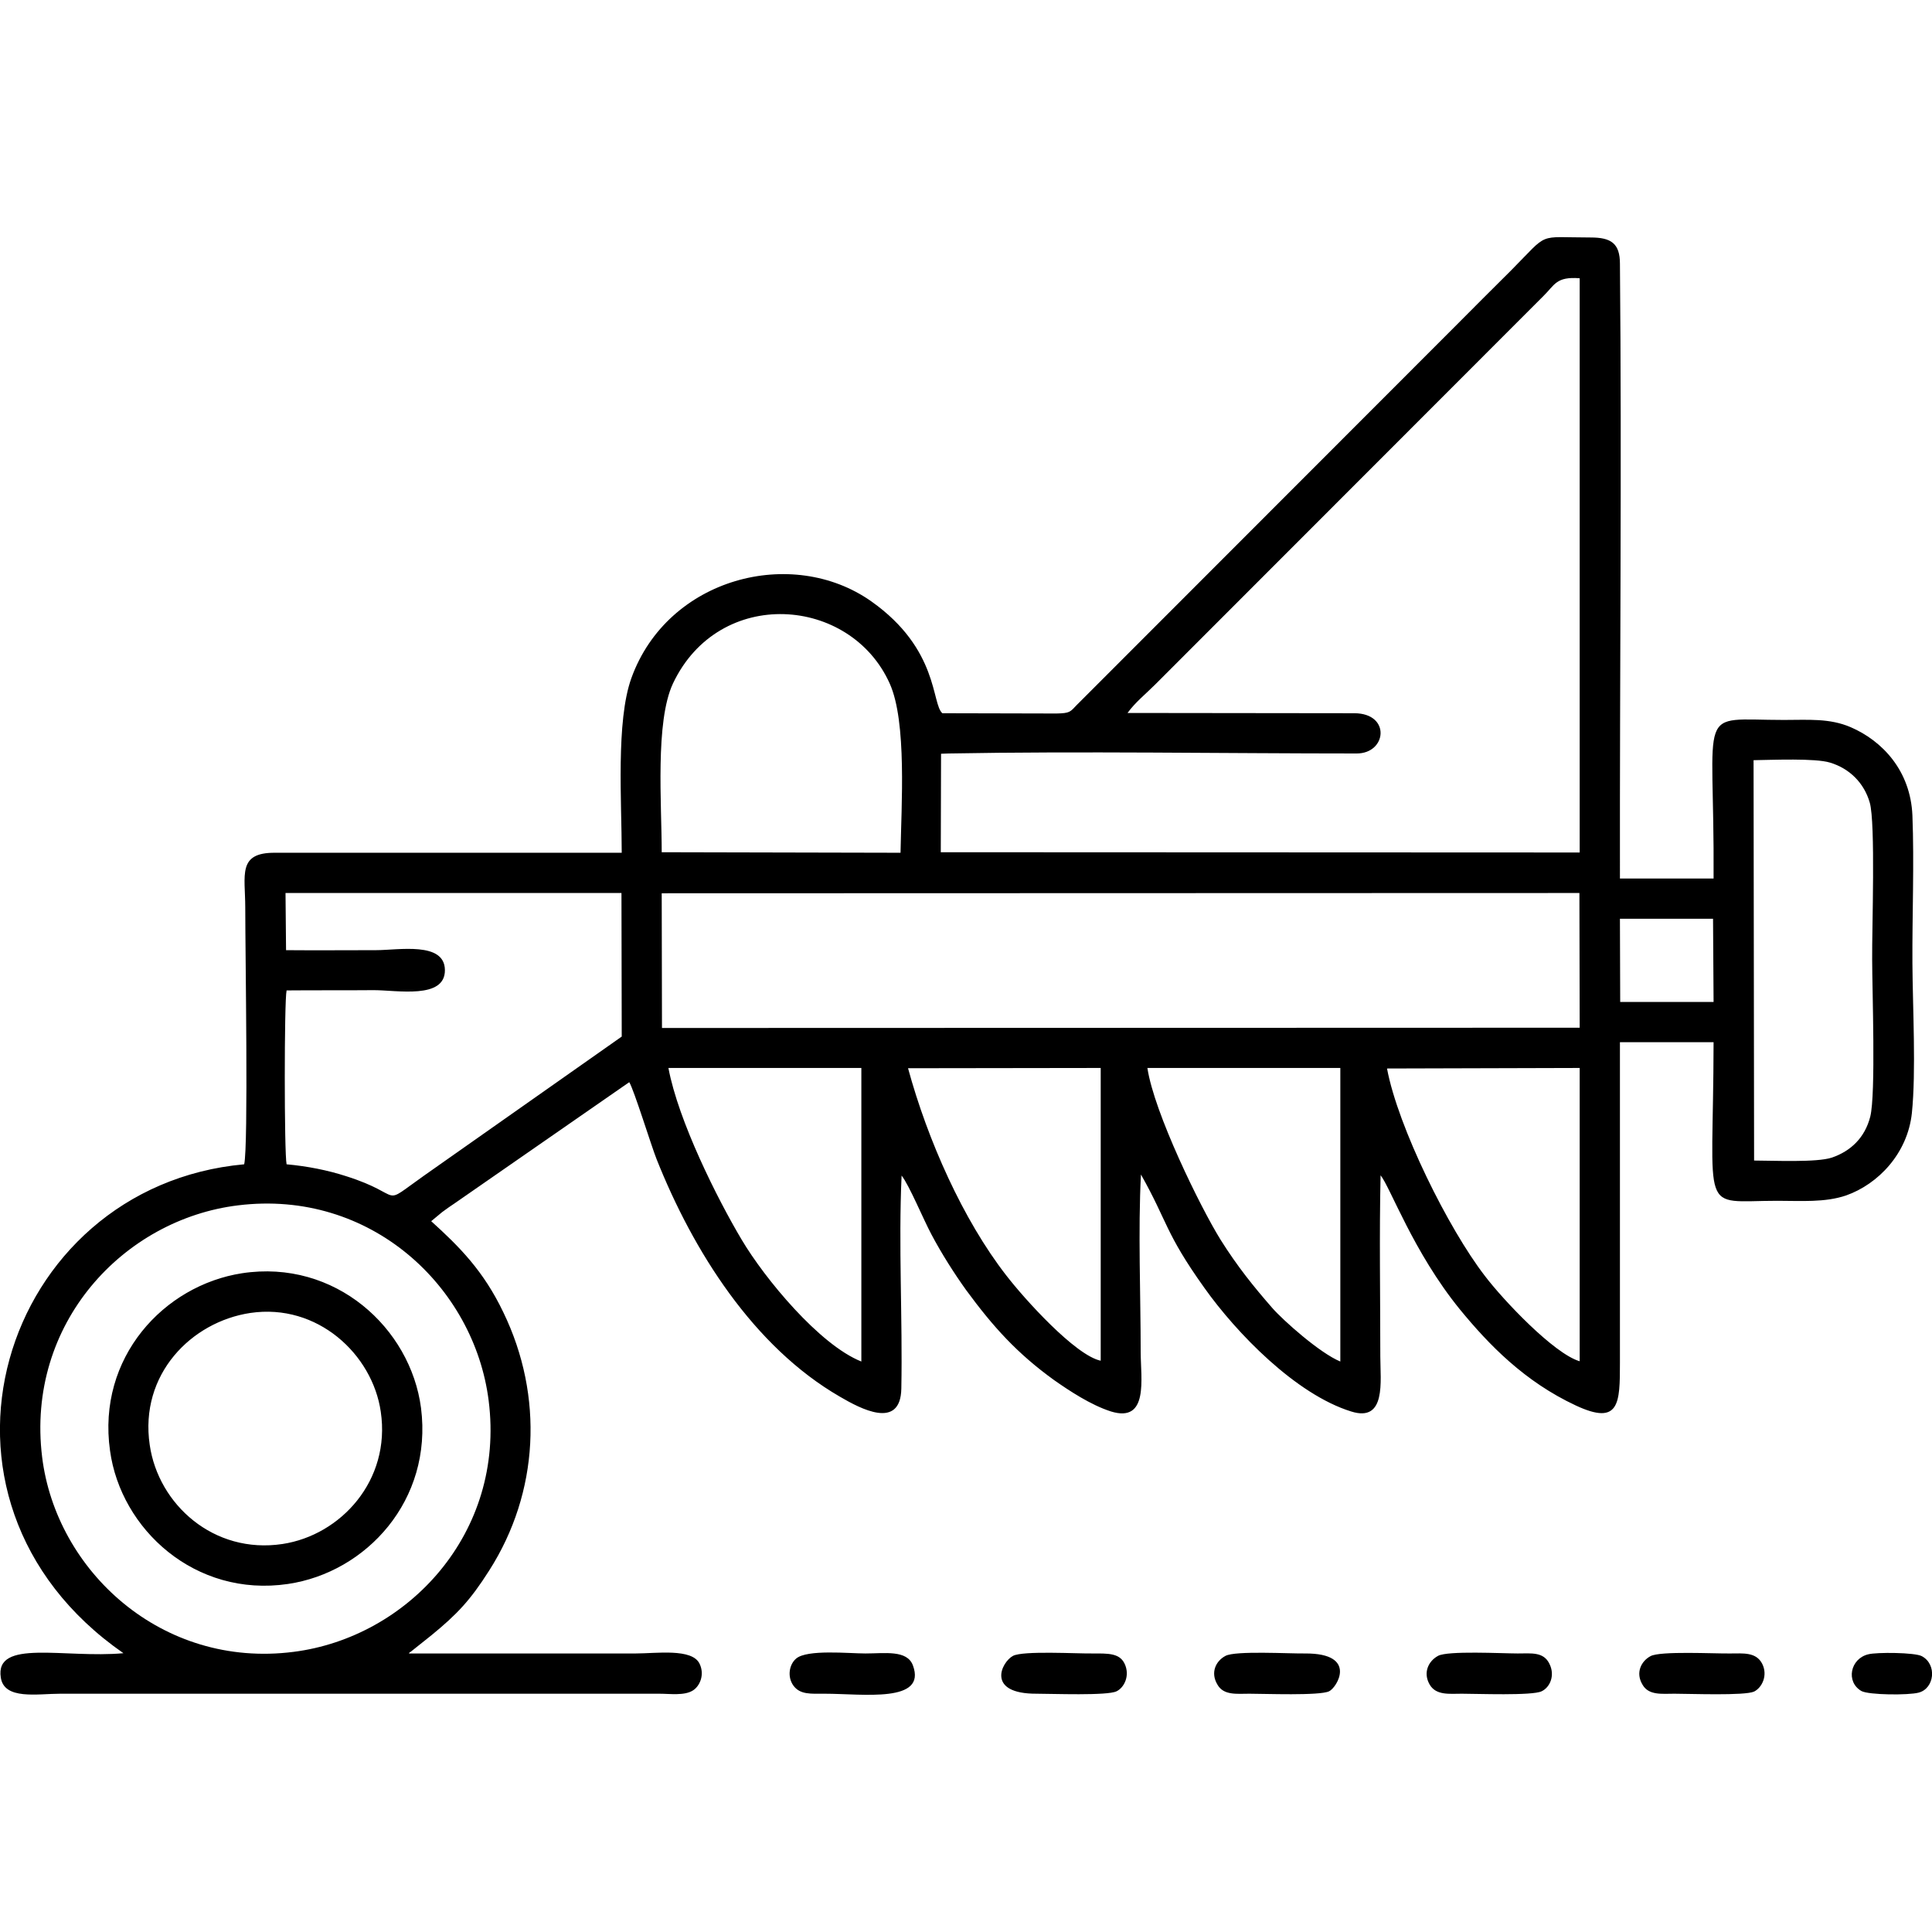 <?xml version="1.0" encoding="UTF-8"?>
<!DOCTYPE svg PUBLIC "-//W3C//DTD SVG 1.1//EN" "http://www.w3.org/Graphics/SVG/1.1/DTD/svg11.dtd">
<!-- Creator: CorelDRAW 2017 -->
<svg xmlns="http://www.w3.org/2000/svg" xml:space="preserve" width="72px" height="72px" version="1.1" style="shape-rendering:geometricPrecision; text-rendering:geometricPrecision; image-rendering:optimizeQuality; fill-rule:evenodd; clip-rule:evenodd"
viewBox="0 0 72000 72000"
 xmlns:xlink="http://www.w3.org/1999/xlink">
 <defs>
  <style type="text/css">
   <![CDATA[
    .fil0 {fill:black}
   ]]>
  </style>
 </defs>
 <g id="Layer_x0020_1">
  <path class="fil0" d="M1570 54300c-610,-4980 3040,-8860 7300,-9380 4940,-610 8800,3030 9340,7270 630,4950 -3020,8830 -7270,9370 -4920,630 -8850,-3030 -9370,-7260zm68060 7350c-680,160 -850,1030 -260,1370 280,150 1750,160 2130,60 590,-150 700,-1050 120,-1360 -260,-140 -1680,-150 -1990,-70zm-31880 60c-430,230 -1020,1420 890,1410 560,0 2630,80 2970,-90 290,-140 510,-590 300,-1030 -190,-400 -630,-380 -1190,-380 -590,10 -2590,-110 -2970,90zm7920 0c-360,190 -570,620 -300,1070 230,410 730,340 1190,340 560,0 2620,80 2970,-90 290,-130 1090,-1420 -890,-1410 -590,10 -2600,-110 -2970,90zm15840 10c-340,180 -570,610 -300,1060 230,410 730,340 1190,340 570,0 2620,80 2970,-80 300,-150 520,-610 300,-1040 -230,-440 -710,-380 -1190,-380 -580,10 -2610,-100 -2970,100zm-7920 -10c-350,190 -570,620 -310,1070 240,410 740,340 1200,340 560,0 2620,80 2970,-90 320,-150 510,-600 290,-1030 -220,-450 -680,-380 -1180,-380 -580,0 -2610,-110 -2970,90zm-22860 1410c1430,0 3820,360 3290,-1060 -220,-580 -1050,-440 -1770,-440 -620,0 -2170,-160 -2580,190 -260,220 -340,680 -100,1010 250,340 650,300 1160,300zm-21400 -14190c2500,-370 4550,1540 4860,3680 380,2560 -1490,4600 -3660,4930 -2570,390 -4630,-1480 -4950,-3690 -390,-2630 1550,-4590 3750,-4920zm-310 -1480c-2910,450 -5410,3140 -4920,6610 400,2930 3170,5480 6630,4970 2920,-430 5400,-3120 4960,-6560 -390,-2980 -3200,-5550 -6670,-5020zm56350 -4200l-20 -14920c700,-10 2300,-80 2850,90 730,220 1270,760 1480,1490 220,760 80,4720 90,5840 0,1150 140,5010 -70,5860 -200,790 -730,1290 -1430,1530 -570,190 -2200,110 -2900,110zm-40460 -3450l7190 0 0 10940c-1560,-620 -3600,-3090 -4460,-4540 -900,-1510 -2360,-4420 -2730,-6400zm17850 0l7190 0 0 10940c-760,-310 -2140,-1540 -2540,-2000 -680,-780 -1290,-1530 -1930,-2550 -750,-1210 -2470,-4720 -2720,-6390zm-8920 10l7180 -10 0 10910c-950,-200 -2850,-2310 -3520,-3180 -1610,-2070 -2930,-5040 -3660,-7720zm17850 10l7180 -20 0 10930c-960,-280 -2860,-2290 -3540,-3190 -1350,-1750 -3230,-5530 -3640,-7720zm-27030 -6530l34200 -10 10 5020 -34200 10 -10 -5020zm35710 950l3470 0 20 3100 -3480 0 -10 -3100zm-49730 -960l12520 0 10 5350 -7350 5170c-1730,1220 -650,750 -2930,30 -680,-220 -1440,-370 -2210,-440 -90,-400 -90,-6100 0,-6480 1090,-10 2170,0 3250,-10 870,0 2660,350 2650,-750 -10,-1070 -1730,-740 -2570,-740 -1120,0 -2240,10 -3350,0l-20 -2130zm14020 -1520c0,-1790 -250,-4860 420,-6290 1720,-3630 6620,-3260 8080,10 640,1430 430,4540 400,6300l-8900 -20zm17360 -5190c290,-400 670,-700 1030,-1060l14470 -14480c420,-410 470,-730 1350,-660l0 21400 -23810 -10 10 -3670 290 -10c4890,-90 10270,0 15200,0 1120,0 1280,-1490 -80,-1500l-8460 -10zm-6900 10c-410,-340 -120,-2380 -2650,-4170 -2950,-2080 -7590,-880 -8940,2860 -580,1610 -360,4630 -360,6510l-12920 0c-1410,-10 -1110,830 -1110,2050 0,1720 120,8870 -40,9560 -9040,820 -12780,12470 -4500,18220 -2200,200 -4800,-550 -4570,910 130,840 1360,600 2220,600l22320 0c400,0 930,80 1250,-120 260,-160 450,-590 250,-1000 -280,-580 -1610,-380 -2380,-380l-8450 0c10,-20 40,-70 50,-50l790 -630c940,-770 1440,-1290 2150,-2410 1860,-2910 2040,-6500 530,-9620 -740,-1550 -1640,-2450 -2690,-3400l410 -340c190,-140 290,-210 470,-330l6500 -4510c170,260 820,2370 1020,2870 1360,3420 3610,6990 6830,8850 770,450 2260,1250 2290,-300 50,-2620 -110,-5350 10,-7940 280,350 820,1650 1110,2190 380,720 860,1470 1290,2070 1020,1390 1910,2370 3280,3360 570,400 1370,930 2120,1170 1420,440 1110,-1230 1110,-2210 0,-2130 -100,-4530 10,-6620 1000,1770 890,2160 2360,4220 1200,1690 3410,3970 5470,4610 1320,420 1090,-1130 1090,-2050 0,-2240 -40,-4520 10,-6750 360,440 1220,2860 2950,4990 1090,1330 2420,2700 4330,3590 1630,760 1640,-90 1640,-1590l0 -11950 3490 0c-10,6570 -570,5910 2380,5910 870,0 1770,70 2560,-200 1190,-420 2290,-1560 2450,-3070 160,-1550 30,-3940 20,-5570 -10,-1810 70,-3730 0,-5520 -70,-1670 -1120,-2780 -2300,-3290 -790,-340 -1580,-270 -2490,-270 -3340,0 -2580,-650 -2620,5910l-3490 0c-10,-7580 70,-15350 0,-22910 0,-760 -330,-980 -1090,-980 -2040,0 -1520,-230 -2960,1220 -730,730 -1400,1390 -2120,2120l-14070 14080c-250,260 -250,310 -760,320 -1410,0 -2830,-10 -4250,-10z"/>
 </g>
</svg>
